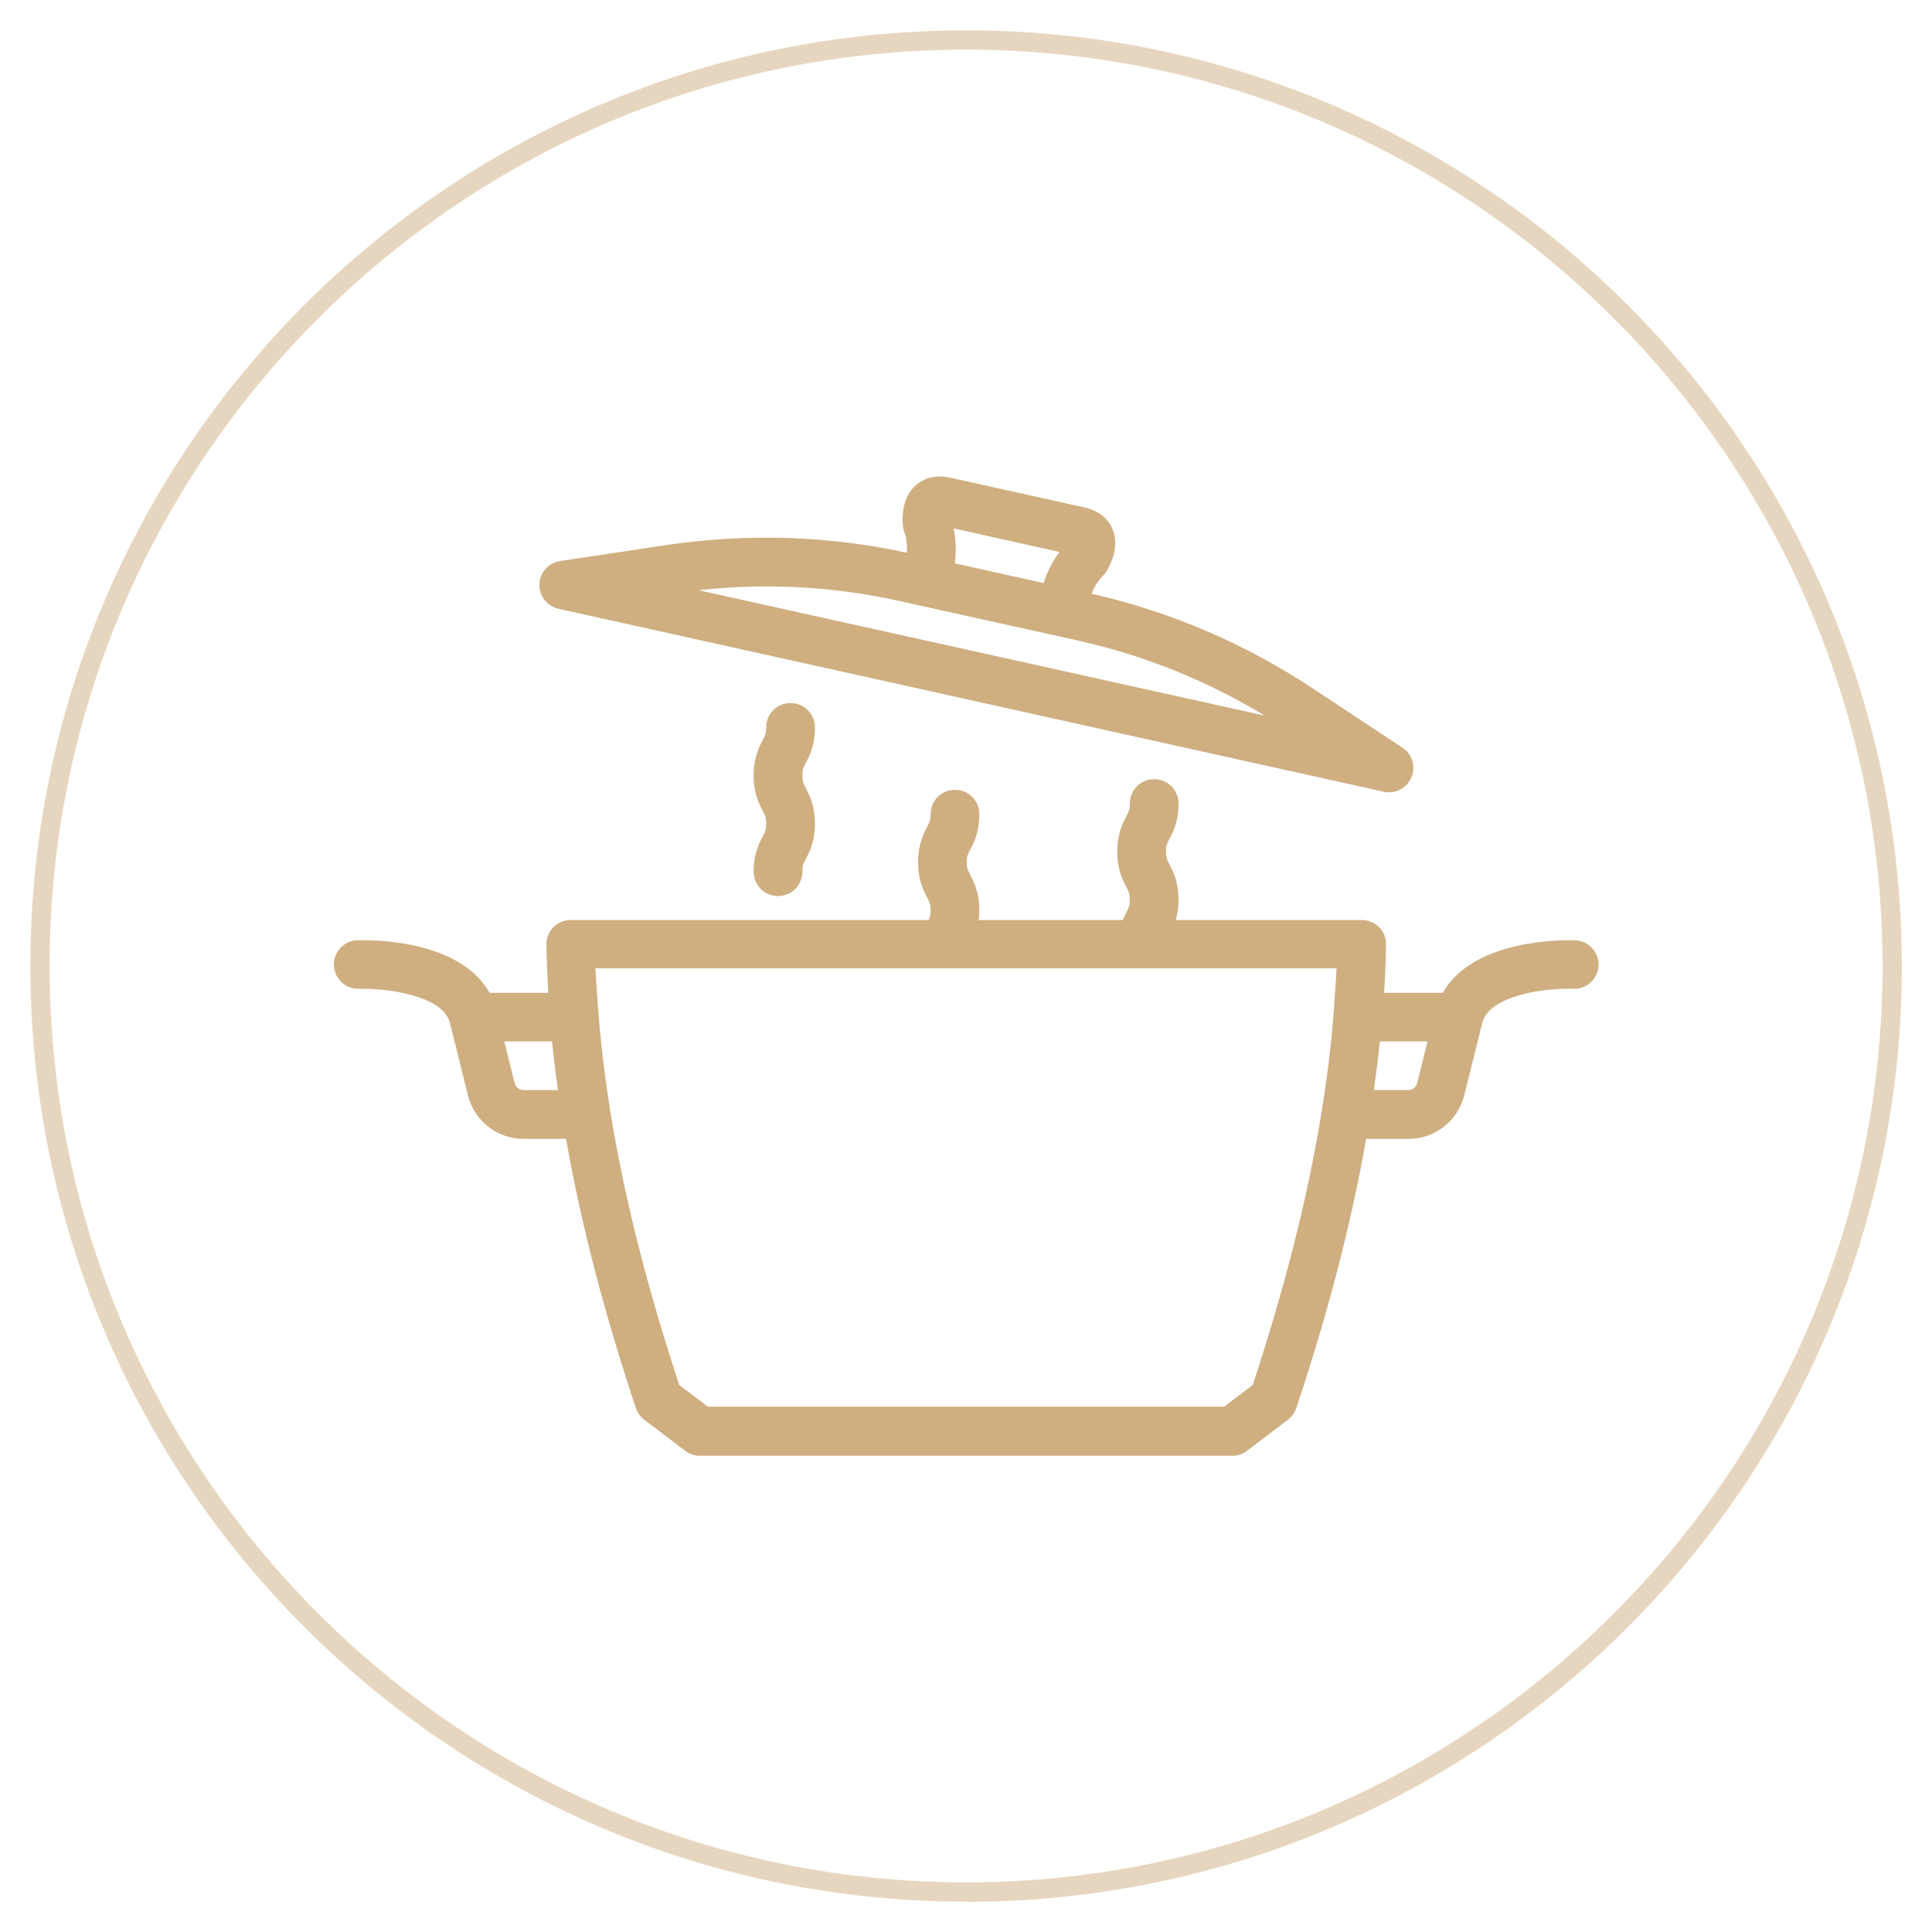 <?xml version="1.0" encoding="UTF-8"?>
<svg xmlns="http://www.w3.org/2000/svg" id="Layer_1" version="1.1" viewBox="0 0 100 100">
  <defs>
    <style>
      .st0 {
        fill: #cfae80;
      }

      .st1 {
        opacity: .5;
      }
    </style>
  </defs>
  <g class="st1">
    <path class="st0" d="M50,98.43C23.29,98.43,1.57,76.71,1.57,50S23.29,1.57,50,1.57s48.44,21.73,48.44,48.44-21.73,48.43-48.44,48.43ZM50,2.57C23.84,2.57,2.57,23.84,2.57,50s21.28,47.43,47.43,47.43,47.44-21.28,47.44-47.43S76.16,2.57,50,2.57Z"></path>
  </g>
  <path class="st0" d="M41.71,39.48c-.13.25-.18.35-.18.66s.05.41.18.66c.19.36.47.9.47,1.83s-.28,1.47-.47,1.83c-.13.25-.18.35-.18.66,0,.7-.56,1.26-1.26,1.26s-1.26-.56-1.26-1.26c0-.93.28-1.47.47-1.83.13-.25.18-.35.18-.66s-.05-.41-.18-.66c-.19-.36-.47-.9-.47-1.83s.28-1.48.47-1.83c.13-.25.18-.35.18-.66,0-.7.56-1.26,1.26-1.26s1.26.56,1.26,1.26c0,.93-.28,1.48-.47,1.83ZM82.74,49.97c-.03.69-.61,1.24-1.31,1.21-1.38-.06-4.35.32-4.71,1.77l-.93,3.74c-.33,1.33-1.52,2.26-2.89,2.26h-2.19c-.76,4.33-1.95,8.94-3.61,13.92-.08.24-.23.45-.43.61-.81.61-1.32,1-2.12,1.61-.22.17-.49.26-.76.26h-27.57c-.28,0-.55-.09-.76-.26-.8-.61-1.31-1-2.12-1.61-.2-.15-.35-.36-.43-.61-1.66-4.98-2.85-9.59-3.61-13.92h-2.19c-1.37,0-2.56-.93-2.89-2.26l-.93-3.74c-.36-1.44-3.31-1.81-4.71-1.77-.01,0-.03,0-.04,0-.67,0-1.23-.53-1.26-1.21-.02-.69.52-1.28,1.21-1.3.58-.02,5.27-.1,6.85,2.72h3.04c-.05-.84-.08-1.68-.1-2.5,0-.34.13-.66.36-.9.24-.24.56-.37.9-.37h18.53c.07-.15.1-.26.1-.5,0-.31-.05-.41-.18-.66-.19-.36-.47-.9-.47-1.83s.28-1.48.47-1.83c.13-.25.18-.35.18-.66,0-.7.56-1.26,1.26-1.26s1.26.56,1.26,1.26c0,.93-.28,1.48-.47,1.83-.13.25-.18.35-.18.66s.05.41.18.66c.19.36.47.9.47,1.83,0,.18-.01.34-.03.5h7.45c.07-.15.13-.28.19-.39.13-.25.18-.35.18-.66s-.05-.41-.18-.66c-.19-.36-.47-.9-.47-1.83s.28-1.47.47-1.83c.13-.25.18-.35.18-.66,0-.7.56-1.26,1.26-1.26s1.26.56,1.26,1.26c0,.93-.28,1.48-.47,1.83-.13.25-.18.35-.18.66s.05.41.18.66c.19.36.47.9.47,1.83,0,.43-.06.77-.14,1.05h9.62c.34,0,.66.13.9.37.24.24.37.56.36.9-.01.82-.05,1.66-.1,2.5h3.04c1.58-2.81,6.27-2.74,6.85-2.72.69.03,1.24.61,1.21,1.31ZM73.89,53.9h-2.47c-.08.83-.19,1.67-.31,2.52h1.79c.21,0,.39-.14.45-.35l.54-2.17ZM63.36,72.81c.52-.4.95-.72,1.48-1.12,1.56-4.73,2.69-9.11,3.41-13.21.43-2.46.72-4.81.85-7.09.03-.42.06-.85.08-1.27H30.82c.02.42.05.85.08,1.27.14,2.27.42,4.63.85,7.09.72,4.11,1.85,8.48,3.41,13.21.53.4.95.72,1.48,1.12h26.72ZM28.88,56.42c-.12-.85-.22-1.69-.31-2.52h-2.47l.54,2.17c.05.2.23.35.45.35h1.79ZM27.92,30.24c.02-.61.47-1.11,1.07-1.2l5.45-.82c4.21-.63,8.41-.5,12.5.39.02-.34,0-.72-.14-1.1-.04-.11-.06-.23-.07-.34-.02-.35-.08-1.42.7-2.08.32-.27.89-.56,1.77-.36l6.91,1.53c.88.19,1.27.69,1.45,1.07.43.92-.08,1.87-.25,2.18-.06.1-.13.2-.21.28-.29.29-.47.62-.6.94,4.08.93,7.95,2.58,11.49,4.93l4.6,3.04c.51.33.7.98.46,1.54-.2.47-.66.77-1.16.77-.09,0-.18,0-.27-.03l-42.71-9.47c-.59-.13-1.01-.67-.99-1.27ZM49.36,27.35c.14.66.13,1.28.06,1.81l4.6,1.02c.16-.51.42-1.08.82-1.61l-5.48-1.22ZM36.16,30.55l29.3,6.49c-3.02-1.83-6.27-3.13-9.68-3.89l-9.22-2.04c-3.41-.76-6.9-.95-10.41-.56Z"></path>
</svg>
